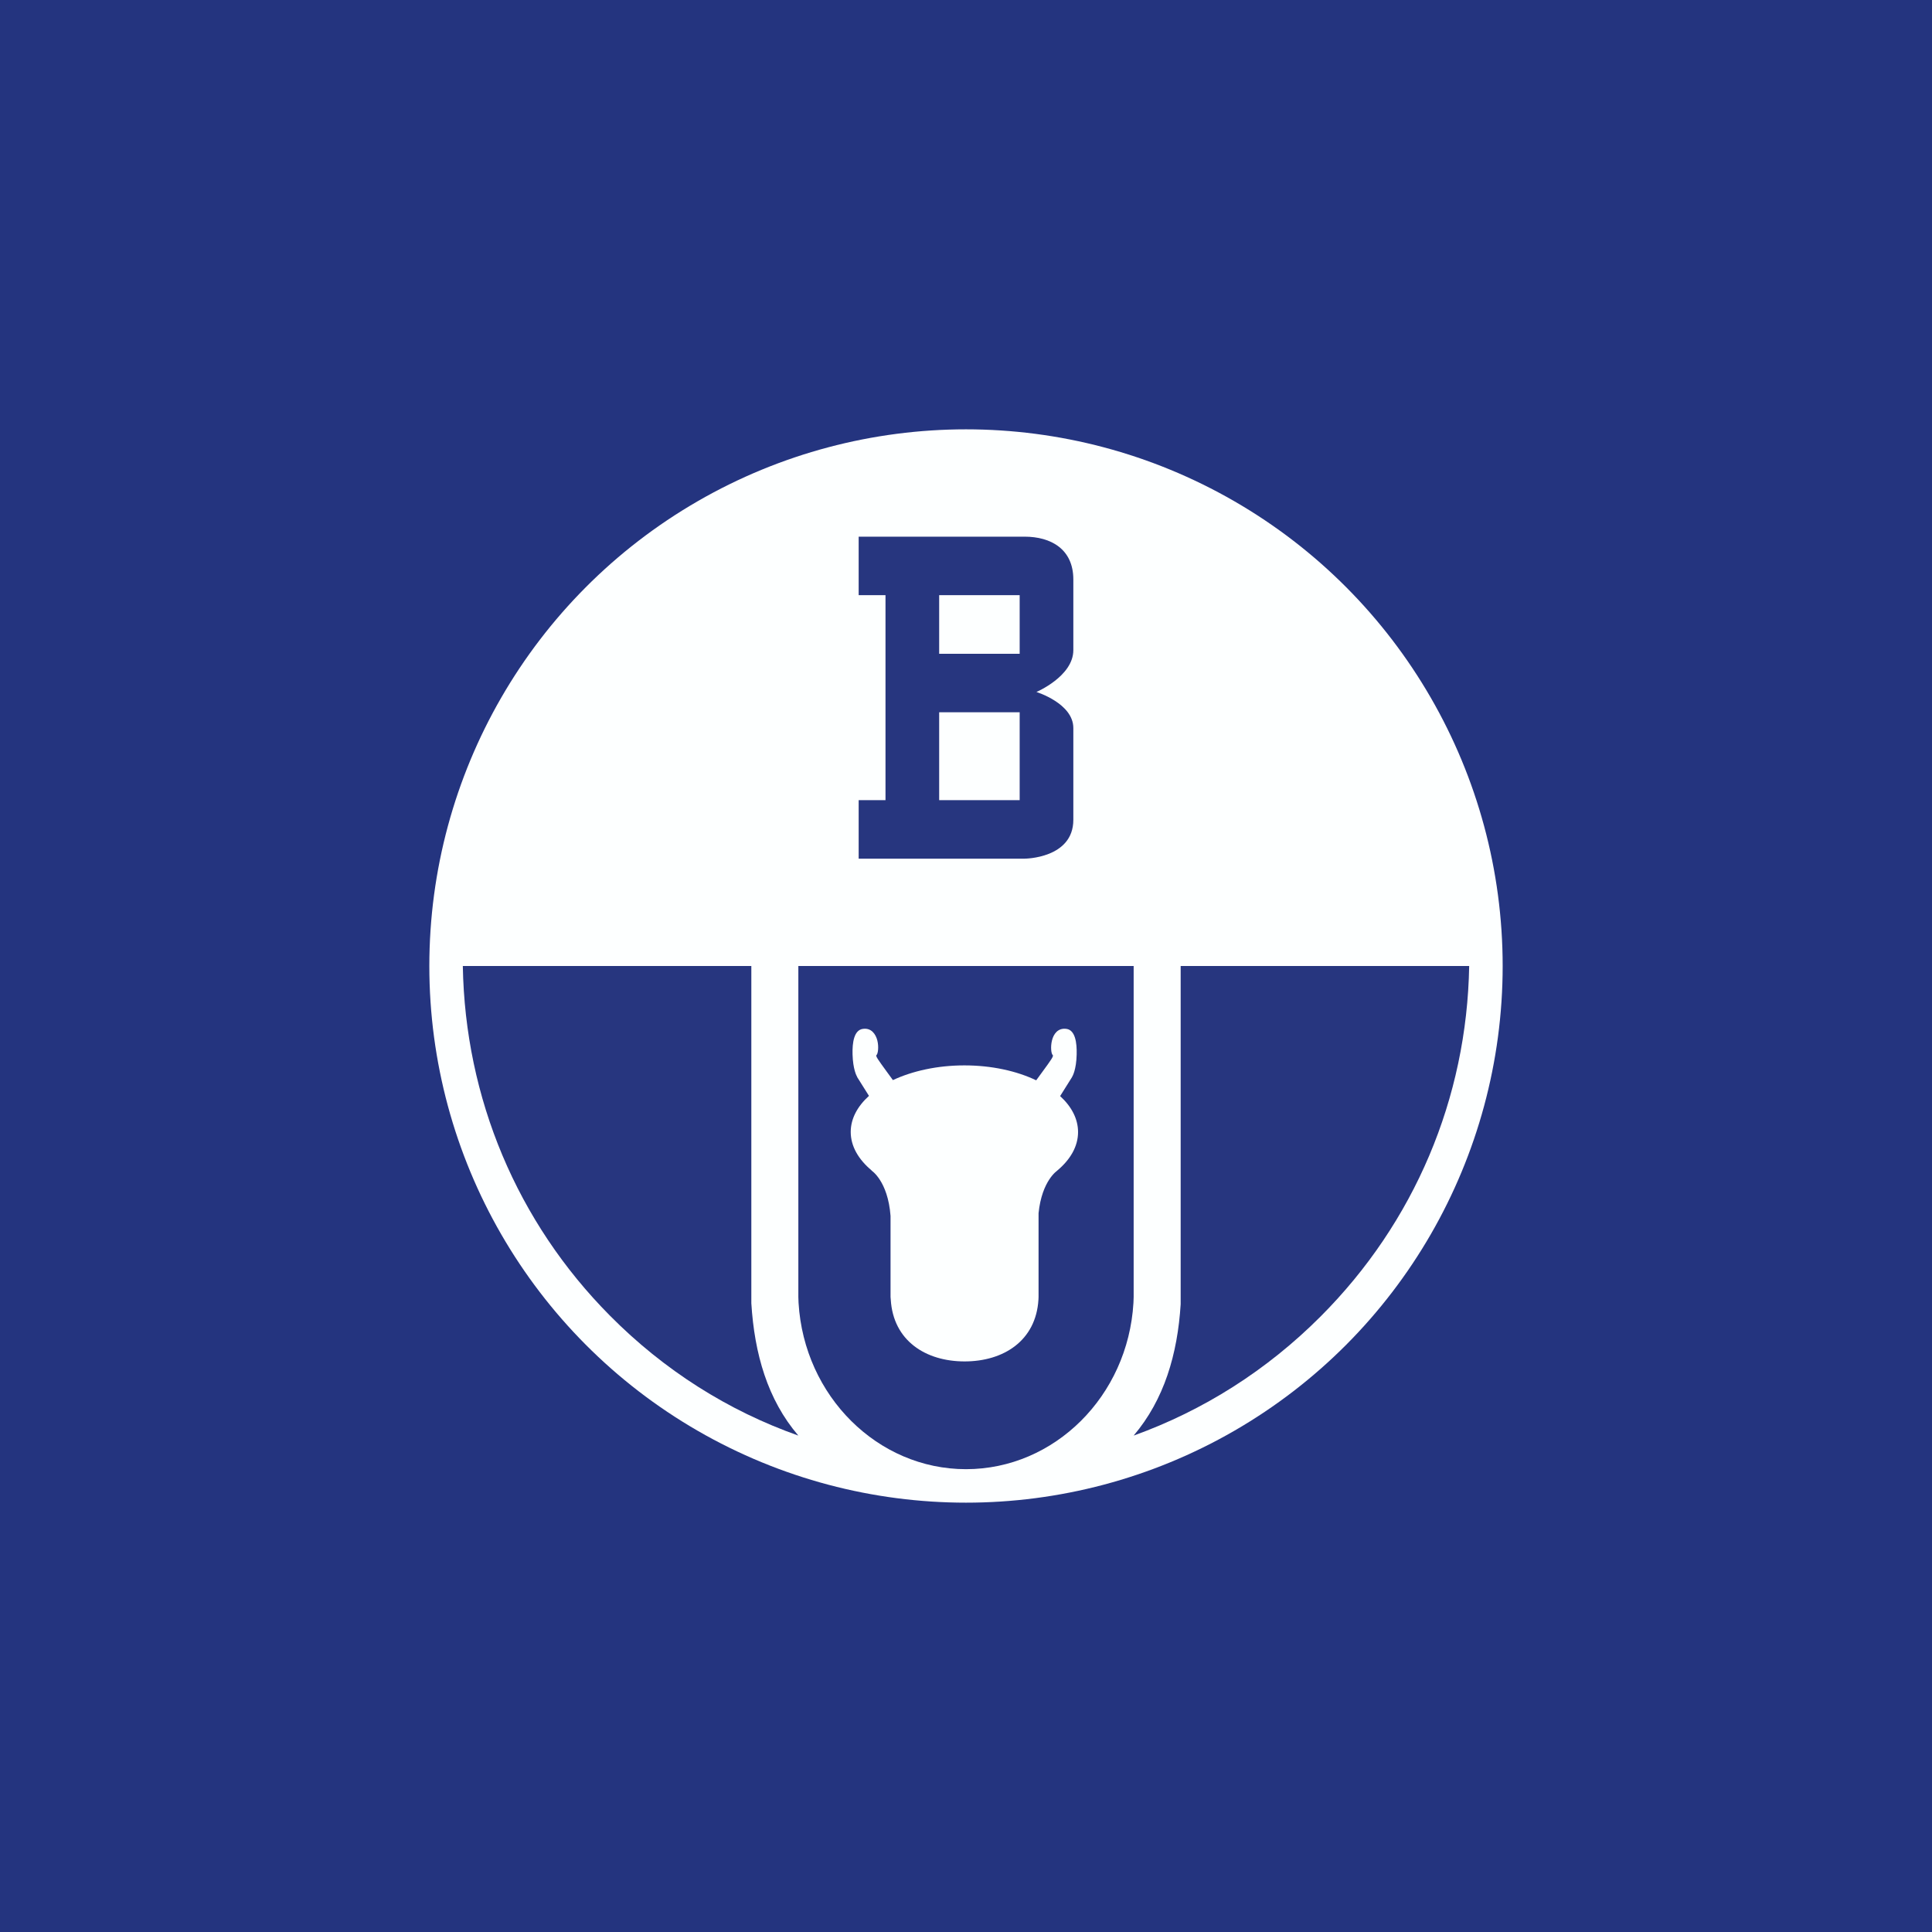 <!-- by TradingView --><svg width="18" height="18" viewBox="0 0 18 18" fill="none" xmlns="http://www.w3.org/2000/svg">
<rect width="18" height="18" fill="#24347F"/>
<circle cx="9" cy="9" r="5" fill="#FDFFFF"/>
<path d="M13.688 9H11V12.151C10.971 12.617 10.846 13.041 10.562 13.375C11.21 13.142 11.803 12.767 12.303 12.266C13.178 11.39 13.667 10.233 13.688 9Z" fill="#27367F"/>
<path d="M7 12.142V9H4.312C4.333 10.231 4.817 11.385 5.682 12.257C6.186 12.766 6.784 13.144 7.438 13.375C7.151 13.04 7.029 12.612 7 12.142Z" fill="#27367F"/>
<path fill-rule="evenodd" clip-rule="evenodd" d="M7.438 12.084V9H10.562V12.084C10.562 12.096 10.56 12.139 10.56 12.139C10.509 13.007 9.824 13.688 9 13.688C8.177 13.688 7.492 13.007 7.44 12.139C7.44 12.139 7.438 12.096 7.438 12.084ZM9.877 10.212C9.983 10.309 10.044 10.424 10.044 10.547C10.044 10.681 9.972 10.804 9.85 10.906L9.851 10.906C9.851 10.906 9.707 10.998 9.676 11.303V12.084C9.676 12.089 9.675 12.108 9.675 12.108C9.652 12.491 9.35 12.684 8.987 12.684C8.624 12.684 8.322 12.491 8.299 12.108C8.299 12.108 8.297 12.089 8.297 12.084V11.328C8.272 11.002 8.12 10.906 8.12 10.906L8.121 10.905C7.999 10.803 7.926 10.68 7.926 10.546C7.926 10.422 7.989 10.307 8.096 10.21L7.986 10.035C7.986 10.035 7.986 10.034 7.986 10.033C7.98 10.023 7.947 9.962 7.943 9.824C7.94 9.712 7.957 9.598 8.038 9.586C8.118 9.574 8.159 9.635 8.174 9.694C8.189 9.754 8.18 9.818 8.166 9.83C8.155 9.838 8.183 9.876 8.257 9.978C8.275 10.003 8.296 10.031 8.319 10.063C8.501 9.978 8.733 9.926 8.985 9.926C9.239 9.926 9.472 9.978 9.654 10.065C9.675 10.036 9.694 10.01 9.711 9.987C9.79 9.879 9.819 9.839 9.808 9.83C9.794 9.818 9.786 9.754 9.801 9.694C9.815 9.635 9.856 9.574 9.937 9.586C10.017 9.598 10.034 9.713 10.031 9.824C10.028 9.967 9.992 10.028 9.988 10.034L9.988 10.035L9.877 10.212Z" fill="#27367F"/>
<path d="M9.5 6.636H8.75V7.455H9.5V6.636ZM9.5 5.545H8.75V6.091H9.5V5.545ZM10 7.638C10 7.999 9.546 8 9.546 8H8V7.455H8.25V5.545H8V5H9.546C9.79 5 10 5.115 10 5.399V6.057C10 6.301 9.656 6.447 9.656 6.447C9.656 6.447 10 6.553 10 6.783" fill="#27367F"/>
</svg>
